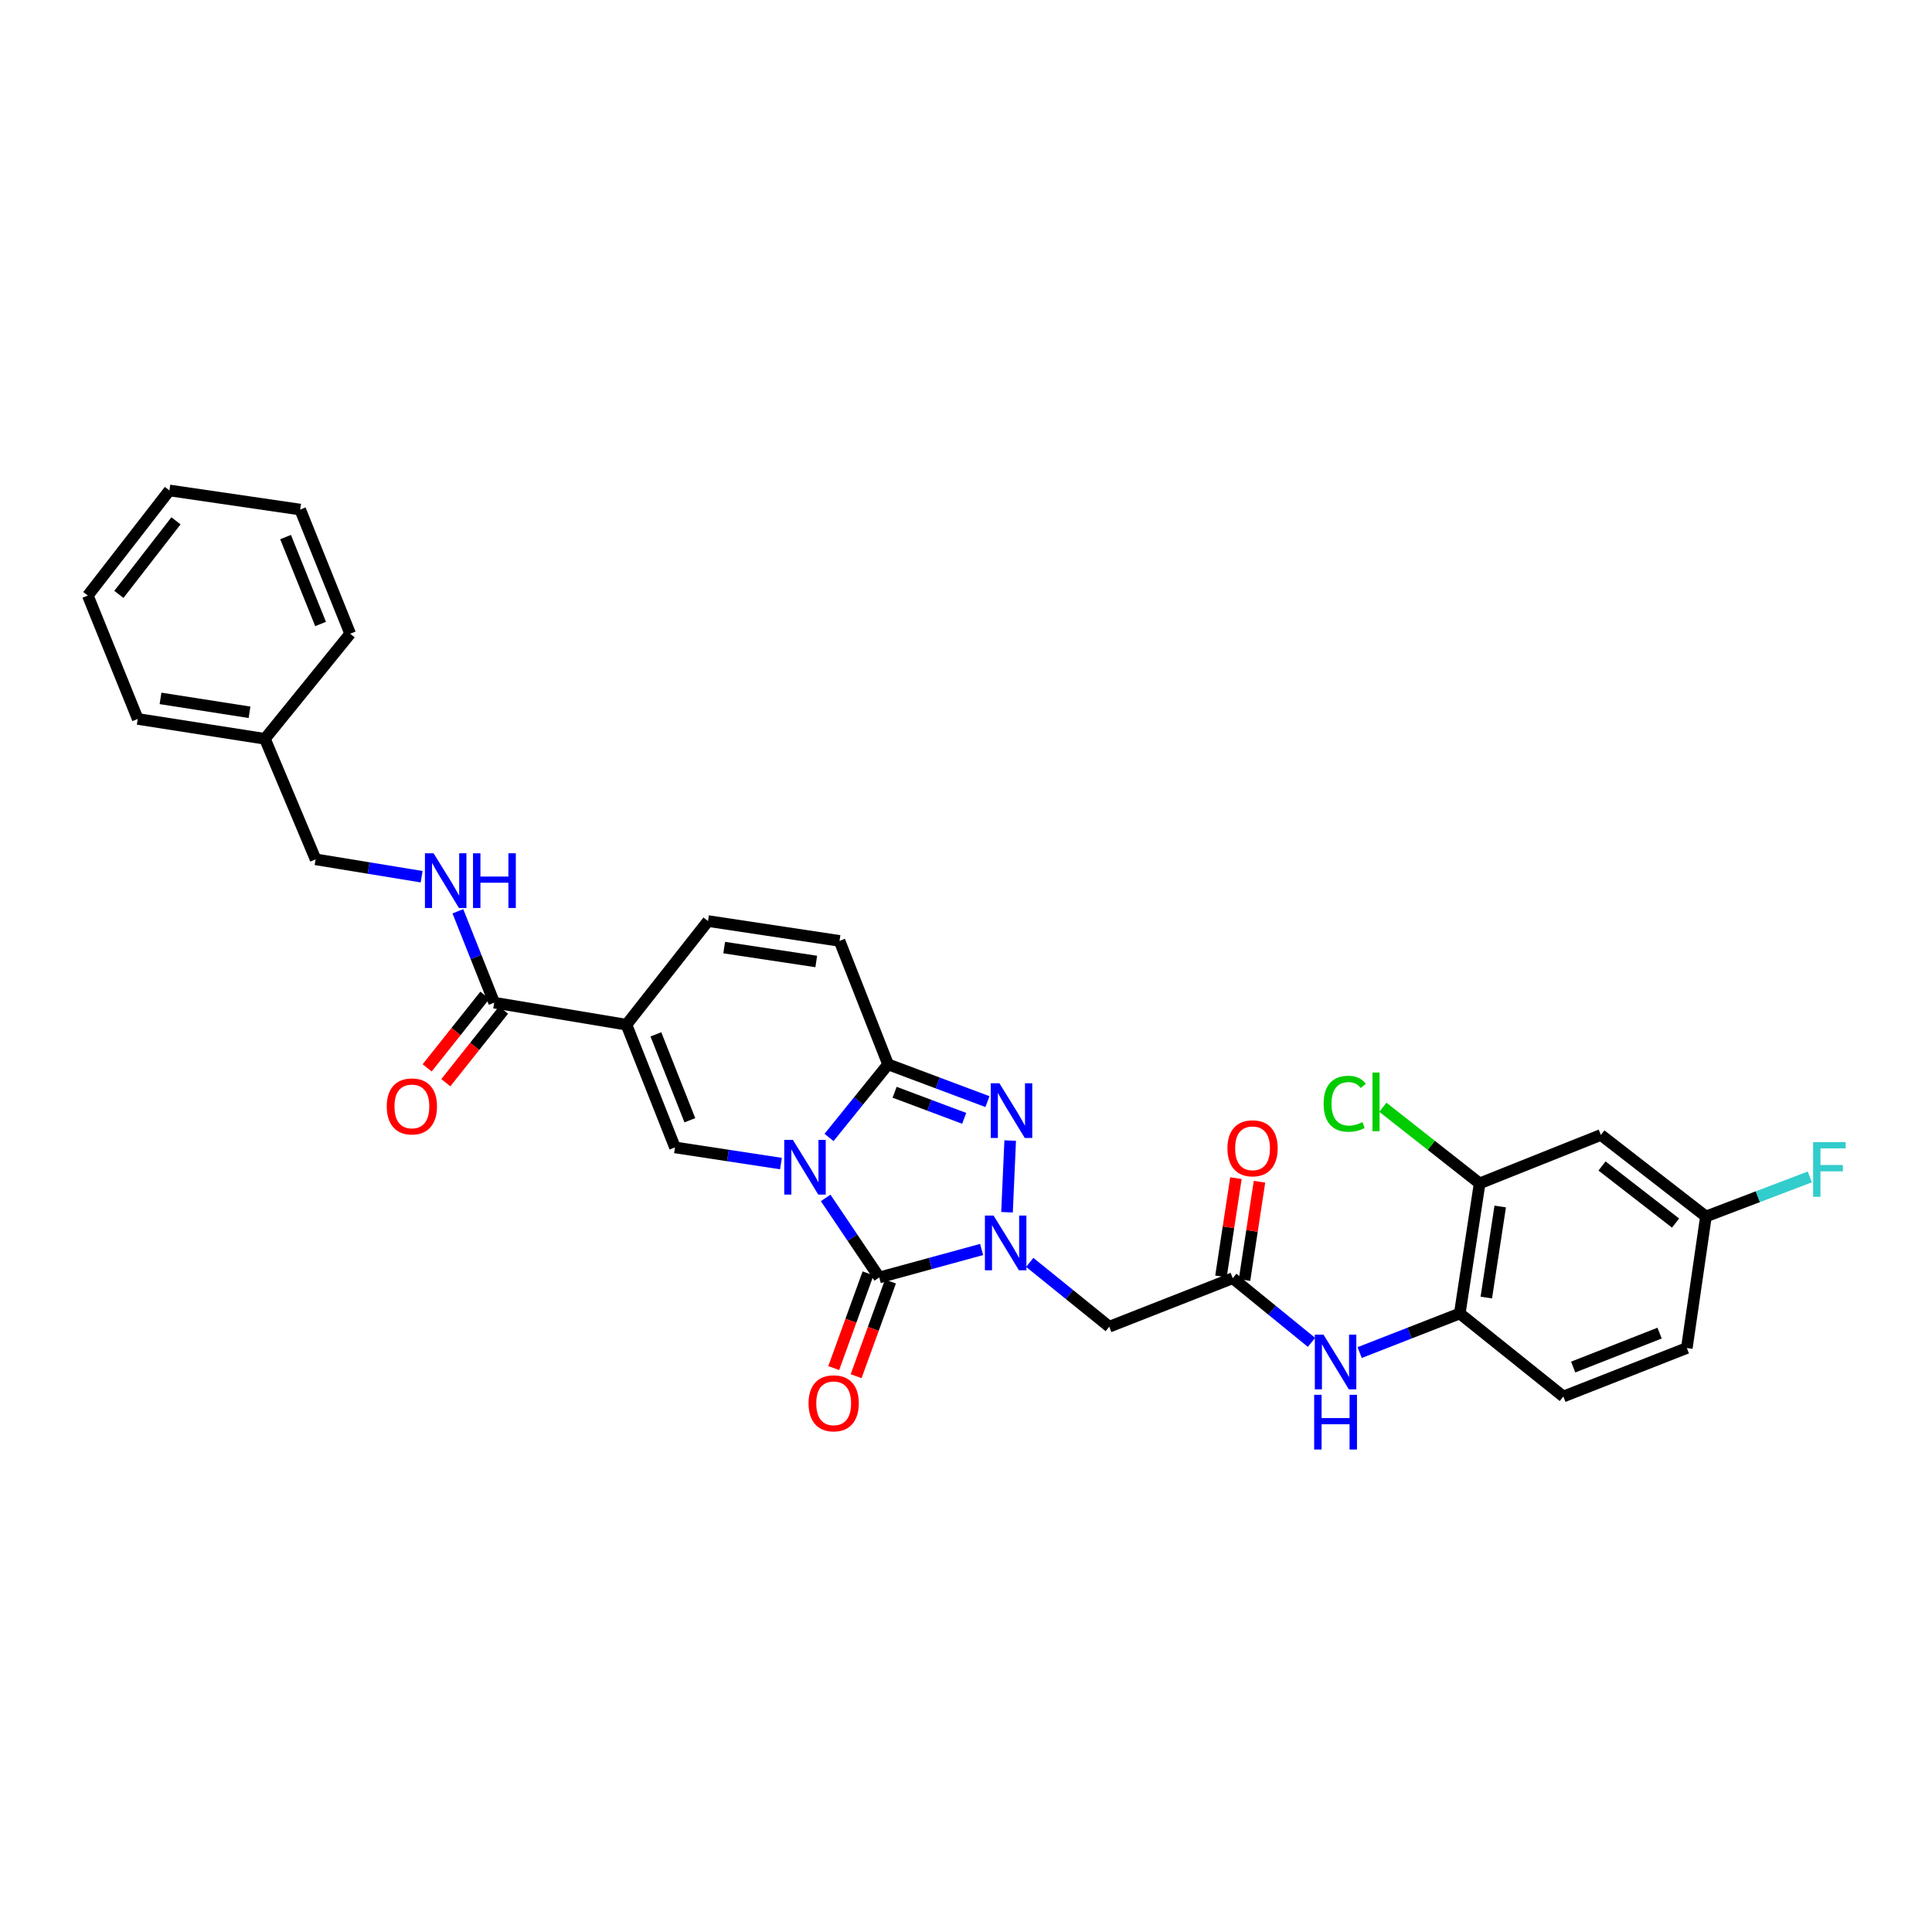 <?xml version='1.0' encoding='iso-8859-1'?>
<svg version='1.1' baseProfile='full'
              xmlns='http://www.w3.org/2000/svg'
                      xmlns:rdkit='http://www.rdkit.org/xml'
                      xmlns:xlink='http://www.w3.org/1999/xlink'
                  xml:space='preserve'
width='1000px' height='1000px' viewBox='0 0 1000 1000'>
<!-- END OF HEADER -->
<rect style='opacity:1.0;fill:#FFFFFF;stroke:none' width='1000' height='1000' x='0' y='0'> </rect>
<path class='bond-0' d='M 427.363,620.041 L 441.233,640.624' style='fill:none;fill-rule:evenodd;stroke:#0000FF;stroke-width:6px;stroke-linecap:butt;stroke-linejoin:miter;stroke-opacity:1' />
<path class='bond-0' d='M 441.233,640.624 L 455.103,661.207' style='fill:none;fill-rule:evenodd;stroke:#000000;stroke-width:6px;stroke-linecap:butt;stroke-linejoin:miter;stroke-opacity:1' />
<path class='bond-2' d='M 429.114,588.742 L 444.39,569.826' style='fill:none;fill-rule:evenodd;stroke:#0000FF;stroke-width:6px;stroke-linecap:butt;stroke-linejoin:miter;stroke-opacity:1' />
<path class='bond-2' d='M 444.39,569.826 L 459.665,550.91' style='fill:none;fill-rule:evenodd;stroke:#000000;stroke-width:6px;stroke-linecap:butt;stroke-linejoin:miter;stroke-opacity:1' />
<path class='bond-4' d='M 404.221,602.264 L 376.795,598.081' style='fill:none;fill-rule:evenodd;stroke:#0000FF;stroke-width:6px;stroke-linecap:butt;stroke-linejoin:miter;stroke-opacity:1' />
<path class='bond-4' d='M 376.795,598.081 L 349.368,593.898' style='fill:none;fill-rule:evenodd;stroke:#000000;stroke-width:6px;stroke-linecap:butt;stroke-linejoin:miter;stroke-opacity:1' />
<path class='bond-1' d='M 455.103,661.207 L 481.597,653.969' style='fill:none;fill-rule:evenodd;stroke:#000000;stroke-width:6px;stroke-linecap:butt;stroke-linejoin:miter;stroke-opacity:1' />
<path class='bond-1' d='M 481.597,653.969 L 508.092,646.731' style='fill:none;fill-rule:evenodd;stroke:#0000FF;stroke-width:6px;stroke-linecap:butt;stroke-linejoin:miter;stroke-opacity:1' />
<path class='bond-15' d='M 449.306,659.105 L 440.42,683.611' style='fill:none;fill-rule:evenodd;stroke:#000000;stroke-width:6px;stroke-linecap:butt;stroke-linejoin:miter;stroke-opacity:1' />
<path class='bond-15' d='M 440.42,683.611 L 431.533,708.117' style='fill:none;fill-rule:evenodd;stroke:#FF0000;stroke-width:6px;stroke-linecap:butt;stroke-linejoin:miter;stroke-opacity:1' />
<path class='bond-15' d='M 460.899,663.309 L 452.012,687.815' style='fill:none;fill-rule:evenodd;stroke:#000000;stroke-width:6px;stroke-linecap:butt;stroke-linejoin:miter;stroke-opacity:1' />
<path class='bond-15' d='M 452.012,687.815 L 443.125,712.321' style='fill:none;fill-rule:evenodd;stroke:#FF0000;stroke-width:6px;stroke-linecap:butt;stroke-linejoin:miter;stroke-opacity:1' />
<path class='bond-6' d='M 532.992,653.411 L 553.577,670.055' style='fill:none;fill-rule:evenodd;stroke:#0000FF;stroke-width:6px;stroke-linecap:butt;stroke-linejoin:miter;stroke-opacity:1' />
<path class='bond-6' d='M 553.577,670.055 L 574.162,686.699' style='fill:none;fill-rule:evenodd;stroke:#000000;stroke-width:6px;stroke-linecap:butt;stroke-linejoin:miter;stroke-opacity:1' />
<path class='bond-32' d='M 521.229,627.46 L 522.871,590.343' style='fill:none;fill-rule:evenodd;stroke:#0000FF;stroke-width:6px;stroke-linecap:butt;stroke-linejoin:miter;stroke-opacity:1' />
<path class='bond-3' d='M 459.665,550.91 L 485.387,560.555' style='fill:none;fill-rule:evenodd;stroke:#000000;stroke-width:6px;stroke-linecap:butt;stroke-linejoin:miter;stroke-opacity:1' />
<path class='bond-3' d='M 485.387,560.555 L 511.11,570.2' style='fill:none;fill-rule:evenodd;stroke:#0000FF;stroke-width:6px;stroke-linecap:butt;stroke-linejoin:miter;stroke-opacity:1' />
<path class='bond-3' d='M 463.052,565.35 L 481.058,572.101' style='fill:none;fill-rule:evenodd;stroke:#000000;stroke-width:6px;stroke-linecap:butt;stroke-linejoin:miter;stroke-opacity:1' />
<path class='bond-3' d='M 481.058,572.101 L 499.063,578.853' style='fill:none;fill-rule:evenodd;stroke:#0000FF;stroke-width:6px;stroke-linecap:butt;stroke-linejoin:miter;stroke-opacity:1' />
<path class='bond-9' d='M 459.665,550.91 L 434.537,487.006' style='fill:none;fill-rule:evenodd;stroke:#000000;stroke-width:6px;stroke-linecap:butt;stroke-linejoin:miter;stroke-opacity:1' />
<path class='bond-5' d='M 349.368,593.898 L 324.253,530.385' style='fill:none;fill-rule:evenodd;stroke:#000000;stroke-width:6px;stroke-linecap:butt;stroke-linejoin:miter;stroke-opacity:1' />
<path class='bond-5' d='M 357.068,579.837 L 339.488,535.378' style='fill:none;fill-rule:evenodd;stroke:#000000;stroke-width:6px;stroke-linecap:butt;stroke-linejoin:miter;stroke-opacity:1' />
<path class='bond-7' d='M 324.253,530.385 L 255.8,518.979' style='fill:none;fill-rule:evenodd;stroke:#000000;stroke-width:6px;stroke-linecap:butt;stroke-linejoin:miter;stroke-opacity:1' />
<path class='bond-8' d='M 324.253,530.385 L 366.468,476.737' style='fill:none;fill-rule:evenodd;stroke:#000000;stroke-width:6px;stroke-linecap:butt;stroke-linejoin:miter;stroke-opacity:1' />
<path class='bond-10' d='M 574.162,686.699 L 638.066,661.605' style='fill:none;fill-rule:evenodd;stroke:#000000;stroke-width:6px;stroke-linecap:butt;stroke-linejoin:miter;stroke-opacity:1' />
<path class='bond-14' d='M 255.8,518.979 L 246.396,495.33' style='fill:none;fill-rule:evenodd;stroke:#000000;stroke-width:6px;stroke-linecap:butt;stroke-linejoin:miter;stroke-opacity:1' />
<path class='bond-14' d='M 246.396,495.33 L 236.992,471.681' style='fill:none;fill-rule:evenodd;stroke:#0000FF;stroke-width:6px;stroke-linecap:butt;stroke-linejoin:miter;stroke-opacity:1' />
<path class='bond-17' d='M 250.973,515.142 L 236.038,533.937' style='fill:none;fill-rule:evenodd;stroke:#000000;stroke-width:6px;stroke-linecap:butt;stroke-linejoin:miter;stroke-opacity:1' />
<path class='bond-17' d='M 236.038,533.937 L 221.102,552.731' style='fill:none;fill-rule:evenodd;stroke:#FF0000;stroke-width:6px;stroke-linecap:butt;stroke-linejoin:miter;stroke-opacity:1' />
<path class='bond-17' d='M 260.627,522.815 L 245.692,541.609' style='fill:none;fill-rule:evenodd;stroke:#000000;stroke-width:6px;stroke-linecap:butt;stroke-linejoin:miter;stroke-opacity:1' />
<path class='bond-17' d='M 245.692,541.609 L 230.756,560.403' style='fill:none;fill-rule:evenodd;stroke:#FF0000;stroke-width:6px;stroke-linecap:butt;stroke-linejoin:miter;stroke-opacity:1' />
<path class='bond-31' d='M 366.468,476.737 L 434.537,487.006' style='fill:none;fill-rule:evenodd;stroke:#000000;stroke-width:6px;stroke-linecap:butt;stroke-linejoin:miter;stroke-opacity:1' />
<path class='bond-31' d='M 374.838,490.47 L 422.487,497.659' style='fill:none;fill-rule:evenodd;stroke:#000000;stroke-width:6px;stroke-linecap:butt;stroke-linejoin:miter;stroke-opacity:1' />
<path class='bond-11' d='M 638.066,661.605 L 658.45,678.207' style='fill:none;fill-rule:evenodd;stroke:#000000;stroke-width:6px;stroke-linecap:butt;stroke-linejoin:miter;stroke-opacity:1' />
<path class='bond-11' d='M 658.45,678.207 L 678.833,694.81' style='fill:none;fill-rule:evenodd;stroke:#0000FF;stroke-width:6px;stroke-linecap:butt;stroke-linejoin:miter;stroke-opacity:1' />
<path class='bond-18' d='M 644.161,662.533 L 648.035,637.1' style='fill:none;fill-rule:evenodd;stroke:#000000;stroke-width:6px;stroke-linecap:butt;stroke-linejoin:miter;stroke-opacity:1' />
<path class='bond-18' d='M 648.035,637.1 L 651.909,611.666' style='fill:none;fill-rule:evenodd;stroke:#FF0000;stroke-width:6px;stroke-linecap:butt;stroke-linejoin:miter;stroke-opacity:1' />
<path class='bond-18' d='M 631.971,660.676 L 635.845,635.243' style='fill:none;fill-rule:evenodd;stroke:#000000;stroke-width:6px;stroke-linecap:butt;stroke-linejoin:miter;stroke-opacity:1' />
<path class='bond-18' d='M 635.845,635.243 L 639.719,609.809' style='fill:none;fill-rule:evenodd;stroke:#FF0000;stroke-width:6px;stroke-linecap:butt;stroke-linejoin:miter;stroke-opacity:1' />
<path class='bond-12' d='M 703.755,700.089 L 729.666,689.972' style='fill:none;fill-rule:evenodd;stroke:#0000FF;stroke-width:6px;stroke-linecap:butt;stroke-linejoin:miter;stroke-opacity:1' />
<path class='bond-12' d='M 729.666,689.972 L 755.577,679.855' style='fill:none;fill-rule:evenodd;stroke:#000000;stroke-width:6px;stroke-linecap:butt;stroke-linejoin:miter;stroke-opacity:1' />
<path class='bond-13' d='M 755.577,679.855 L 765.86,612.519' style='fill:none;fill-rule:evenodd;stroke:#000000;stroke-width:6px;stroke-linecap:butt;stroke-linejoin:miter;stroke-opacity:1' />
<path class='bond-13' d='M 769.31,671.616 L 776.508,624.481' style='fill:none;fill-rule:evenodd;stroke:#000000;stroke-width:6px;stroke-linecap:butt;stroke-linejoin:miter;stroke-opacity:1' />
<path class='bond-19' d='M 755.577,679.855 L 809.198,722.83' style='fill:none;fill-rule:evenodd;stroke:#000000;stroke-width:6px;stroke-linecap:butt;stroke-linejoin:miter;stroke-opacity:1' />
<path class='bond-16' d='M 765.86,612.519 L 828.606,587.445' style='fill:none;fill-rule:evenodd;stroke:#000000;stroke-width:6px;stroke-linecap:butt;stroke-linejoin:miter;stroke-opacity:1' />
<path class='bond-21' d='M 765.86,612.519 L 740.816,592.814' style='fill:none;fill-rule:evenodd;stroke:#000000;stroke-width:6px;stroke-linecap:butt;stroke-linejoin:miter;stroke-opacity:1' />
<path class='bond-21' d='M 740.816,592.814 L 715.772,573.108' style='fill:none;fill-rule:evenodd;stroke:#00CC00;stroke-width:6px;stroke-linecap:butt;stroke-linejoin:miter;stroke-opacity:1' />
<path class='bond-22' d='M 218.24,453.783 L 190.798,449.287' style='fill:none;fill-rule:evenodd;stroke:#0000FF;stroke-width:6px;stroke-linecap:butt;stroke-linejoin:miter;stroke-opacity:1' />
<path class='bond-22' d='M 190.798,449.287 L 163.356,444.792' style='fill:none;fill-rule:evenodd;stroke:#000000;stroke-width:6px;stroke-linecap:butt;stroke-linejoin:miter;stroke-opacity:1' />
<path class='bond-34' d='M 828.606,587.445 L 882.988,629.646' style='fill:none;fill-rule:evenodd;stroke:#000000;stroke-width:6px;stroke-linecap:butt;stroke-linejoin:miter;stroke-opacity:1' />
<path class='bond-34' d='M 829.203,603.517 L 867.27,633.058' style='fill:none;fill-rule:evenodd;stroke:#000000;stroke-width:6px;stroke-linecap:butt;stroke-linejoin:miter;stroke-opacity:1' />
<path class='bond-23' d='M 809.198,722.83 L 873.102,697.729' style='fill:none;fill-rule:evenodd;stroke:#000000;stroke-width:6px;stroke-linecap:butt;stroke-linejoin:miter;stroke-opacity:1' />
<path class='bond-23' d='M 814.275,707.587 L 859.008,690.016' style='fill:none;fill-rule:evenodd;stroke:#000000;stroke-width:6px;stroke-linecap:butt;stroke-linejoin:miter;stroke-opacity:1' />
<path class='bond-20' d='M 882.988,629.646 L 873.102,697.729' style='fill:none;fill-rule:evenodd;stroke:#000000;stroke-width:6px;stroke-linecap:butt;stroke-linejoin:miter;stroke-opacity:1' />
<path class='bond-24' d='M 882.988,629.646 L 909.875,619.41' style='fill:none;fill-rule:evenodd;stroke:#000000;stroke-width:6px;stroke-linecap:butt;stroke-linejoin:miter;stroke-opacity:1' />
<path class='bond-24' d='M 909.875,619.41 L 936.762,609.175' style='fill:none;fill-rule:evenodd;stroke:#33CCCC;stroke-width:6px;stroke-linecap:butt;stroke-linejoin:miter;stroke-opacity:1' />
<path class='bond-25' d='M 163.356,444.792 L 137.118,382.409' style='fill:none;fill-rule:evenodd;stroke:#000000;stroke-width:6px;stroke-linecap:butt;stroke-linejoin:miter;stroke-opacity:1' />
<path class='bond-26' d='M 137.118,382.409 L 71.302,372.126' style='fill:none;fill-rule:evenodd;stroke:#000000;stroke-width:6px;stroke-linecap:butt;stroke-linejoin:miter;stroke-opacity:1' />
<path class='bond-26' d='M 129.149,368.683 L 83.078,361.484' style='fill:none;fill-rule:evenodd;stroke:#000000;stroke-width:6px;stroke-linecap:butt;stroke-linejoin:miter;stroke-opacity:1' />
<path class='bond-27' d='M 137.118,382.409 L 181.25,328.014' style='fill:none;fill-rule:evenodd;stroke:#000000;stroke-width:6px;stroke-linecap:butt;stroke-linejoin:miter;stroke-opacity:1' />
<path class='bond-29' d='M 71.302,372.126 L 45.455,308.256' style='fill:none;fill-rule:evenodd;stroke:#000000;stroke-width:6px;stroke-linecap:butt;stroke-linejoin:miter;stroke-opacity:1' />
<path class='bond-28' d='M 181.25,328.014 L 155.375,263.747' style='fill:none;fill-rule:evenodd;stroke:#000000;stroke-width:6px;stroke-linecap:butt;stroke-linejoin:miter;stroke-opacity:1' />
<path class='bond-28' d='M 165.93,322.979 L 147.817,277.992' style='fill:none;fill-rule:evenodd;stroke:#000000;stroke-width:6px;stroke-linecap:butt;stroke-linejoin:miter;stroke-opacity:1' />
<path class='bond-30' d='M 155.375,263.747 L 87.683,253.854' style='fill:none;fill-rule:evenodd;stroke:#000000;stroke-width:6px;stroke-linecap:butt;stroke-linejoin:miter;stroke-opacity:1' />
<path class='bond-33' d='M 45.455,308.256 L 87.683,253.854' style='fill:none;fill-rule:evenodd;stroke:#000000;stroke-width:6px;stroke-linecap:butt;stroke-linejoin:miter;stroke-opacity:1' />
<path class='bond-33' d='M 61.53,307.657 L 91.09,269.576' style='fill:none;fill-rule:evenodd;stroke:#000000;stroke-width:6px;stroke-linecap:butt;stroke-linejoin:miter;stroke-opacity:1' />
<path  class='atom-0' d='M 410.403 590.001
L 419.683 605.001
Q 420.603 606.481, 422.083 609.161
Q 423.563 611.841, 423.643 612.001
L 423.643 590.001
L 427.403 590.001
L 427.403 618.321
L 423.523 618.321
L 413.563 601.921
Q 412.403 600.001, 411.163 597.801
Q 409.963 595.601, 409.603 594.921
L 409.603 618.321
L 405.923 618.321
L 405.923 590.001
L 410.403 590.001
' fill='#0000FF'/>
<path  class='atom-2' d='M 514.267 629.174
L 523.547 644.174
Q 524.467 645.654, 525.947 648.334
Q 527.427 651.014, 527.507 651.174
L 527.507 629.174
L 531.267 629.174
L 531.267 657.494
L 527.387 657.494
L 517.427 641.094
Q 516.267 639.174, 515.027 636.974
Q 513.827 634.774, 513.467 634.094
L 513.467 657.494
L 509.787 657.494
L 509.787 629.174
L 514.267 629.174
' fill='#0000FF'/>
<path  class='atom-4' d='M 517.295 560.707
L 526.575 575.707
Q 527.495 577.187, 528.975 579.867
Q 530.455 582.547, 530.535 582.707
L 530.535 560.707
L 534.295 560.707
L 534.295 589.027
L 530.415 589.027
L 520.455 572.627
Q 519.295 570.707, 518.055 568.507
Q 516.855 566.307, 516.495 565.627
L 516.495 589.027
L 512.815 589.027
L 512.815 560.707
L 517.295 560.707
' fill='#0000FF'/>
<path  class='atom-12' d='M 685.03 690.796
L 694.31 705.796
Q 695.23 707.276, 696.71 709.956
Q 698.19 712.636, 698.27 712.796
L 698.27 690.796
L 702.03 690.796
L 702.03 719.116
L 698.15 719.116
L 688.19 702.716
Q 687.03 700.796, 685.79 698.596
Q 684.59 696.396, 684.23 695.716
L 684.23 719.116
L 680.55 719.116
L 680.55 690.796
L 685.03 690.796
' fill='#0000FF'/>
<path  class='atom-12' d='M 680.21 721.948
L 684.05 721.948
L 684.05 733.988
L 698.53 733.988
L 698.53 721.948
L 702.37 721.948
L 702.37 750.268
L 698.53 750.268
L 698.53 737.188
L 684.05 737.188
L 684.05 750.268
L 680.21 750.268
L 680.21 721.948
' fill='#0000FF'/>
<path  class='atom-15' d='M 224.425 441.661
L 233.705 456.661
Q 234.625 458.141, 236.105 460.821
Q 237.585 463.501, 237.665 463.661
L 237.665 441.661
L 241.425 441.661
L 241.425 469.981
L 237.545 469.981
L 227.585 453.581
Q 226.425 451.661, 225.185 449.461
Q 223.985 447.261, 223.625 446.581
L 223.625 469.981
L 219.945 469.981
L 219.945 441.661
L 224.425 441.661
' fill='#0000FF'/>
<path  class='atom-15' d='M 244.825 441.661
L 248.665 441.661
L 248.665 453.701
L 263.145 453.701
L 263.145 441.661
L 266.985 441.661
L 266.985 469.981
L 263.145 469.981
L 263.145 456.901
L 248.665 456.901
L 248.665 469.981
L 244.825 469.981
L 244.825 441.661
' fill='#0000FF'/>
<path  class='atom-16' d='M 418.509 726.349
Q 418.509 719.549, 421.869 715.749
Q 425.229 711.949, 431.509 711.949
Q 437.789 711.949, 441.149 715.749
Q 444.509 719.549, 444.509 726.349
Q 444.509 733.229, 441.109 737.149
Q 437.709 741.029, 431.509 741.029
Q 425.269 741.029, 421.869 737.149
Q 418.509 733.269, 418.509 726.349
M 431.509 737.829
Q 435.829 737.829, 438.149 734.949
Q 440.509 732.029, 440.509 726.349
Q 440.509 720.789, 438.149 717.989
Q 435.829 715.149, 431.509 715.149
Q 427.189 715.149, 424.829 717.949
Q 422.509 720.749, 422.509 726.349
Q 422.509 732.069, 424.829 734.949
Q 427.189 737.829, 431.509 737.829
' fill='#FF0000'/>
<path  class='atom-18' d='M 200.189 572.679
Q 200.189 565.879, 203.549 562.079
Q 206.909 558.279, 213.189 558.279
Q 219.469 558.279, 222.829 562.079
Q 226.189 565.879, 226.189 572.679
Q 226.189 579.559, 222.789 583.479
Q 219.389 587.359, 213.189 587.359
Q 206.949 587.359, 203.549 583.479
Q 200.189 579.599, 200.189 572.679
M 213.189 584.159
Q 217.509 584.159, 219.829 581.279
Q 222.189 578.359, 222.189 572.679
Q 222.189 567.119, 219.829 564.319
Q 217.509 561.479, 213.189 561.479
Q 208.869 561.479, 206.509 564.279
Q 204.189 567.079, 204.189 572.679
Q 204.189 578.399, 206.509 581.279
Q 208.869 584.159, 213.189 584.159
' fill='#FF0000'/>
<path  class='atom-19' d='M 635.322 594.355
Q 635.322 587.555, 638.682 583.755
Q 642.042 579.955, 648.322 579.955
Q 654.602 579.955, 657.962 583.755
Q 661.322 587.555, 661.322 594.355
Q 661.322 601.235, 657.922 605.155
Q 654.522 609.035, 648.322 609.035
Q 642.082 609.035, 638.682 605.155
Q 635.322 601.275, 635.322 594.355
M 648.322 605.835
Q 652.642 605.835, 654.962 602.955
Q 657.322 600.035, 657.322 594.355
Q 657.322 588.795, 654.962 585.995
Q 652.642 583.155, 648.322 583.155
Q 644.002 583.155, 641.642 585.955
Q 639.322 588.755, 639.322 594.355
Q 639.322 600.075, 641.642 602.955
Q 644.002 605.835, 648.322 605.835
' fill='#FF0000'/>
<path  class='atom-22' d='M 685.105 571.298
Q 685.105 564.258, 688.385 560.578
Q 691.705 556.858, 697.985 556.858
Q 703.825 556.858, 706.945 560.978
L 704.305 563.138
Q 702.025 560.138, 697.985 560.138
Q 693.705 560.138, 691.425 563.018
Q 689.185 565.858, 689.185 571.298
Q 689.185 576.898, 691.505 579.778
Q 693.865 582.658, 698.425 582.658
Q 701.545 582.658, 705.185 580.778
L 706.305 583.778
Q 704.825 584.738, 702.585 585.298
Q 700.345 585.858, 697.865 585.858
Q 691.705 585.858, 688.385 582.098
Q 685.105 578.338, 685.105 571.298
' fill='#00CC00'/>
<path  class='atom-22' d='M 710.385 555.138
L 714.065 555.138
L 714.065 585.498
L 710.385 585.498
L 710.385 555.138
' fill='#00CC00'/>
<path  class='atom-25' d='M 938.471 591.159
L 955.311 591.159
L 955.311 594.399
L 942.271 594.399
L 942.271 602.999
L 953.871 602.999
L 953.871 606.279
L 942.271 606.279
L 942.271 619.479
L 938.471 619.479
L 938.471 591.159
' fill='#33CCCC'/>
</svg>
